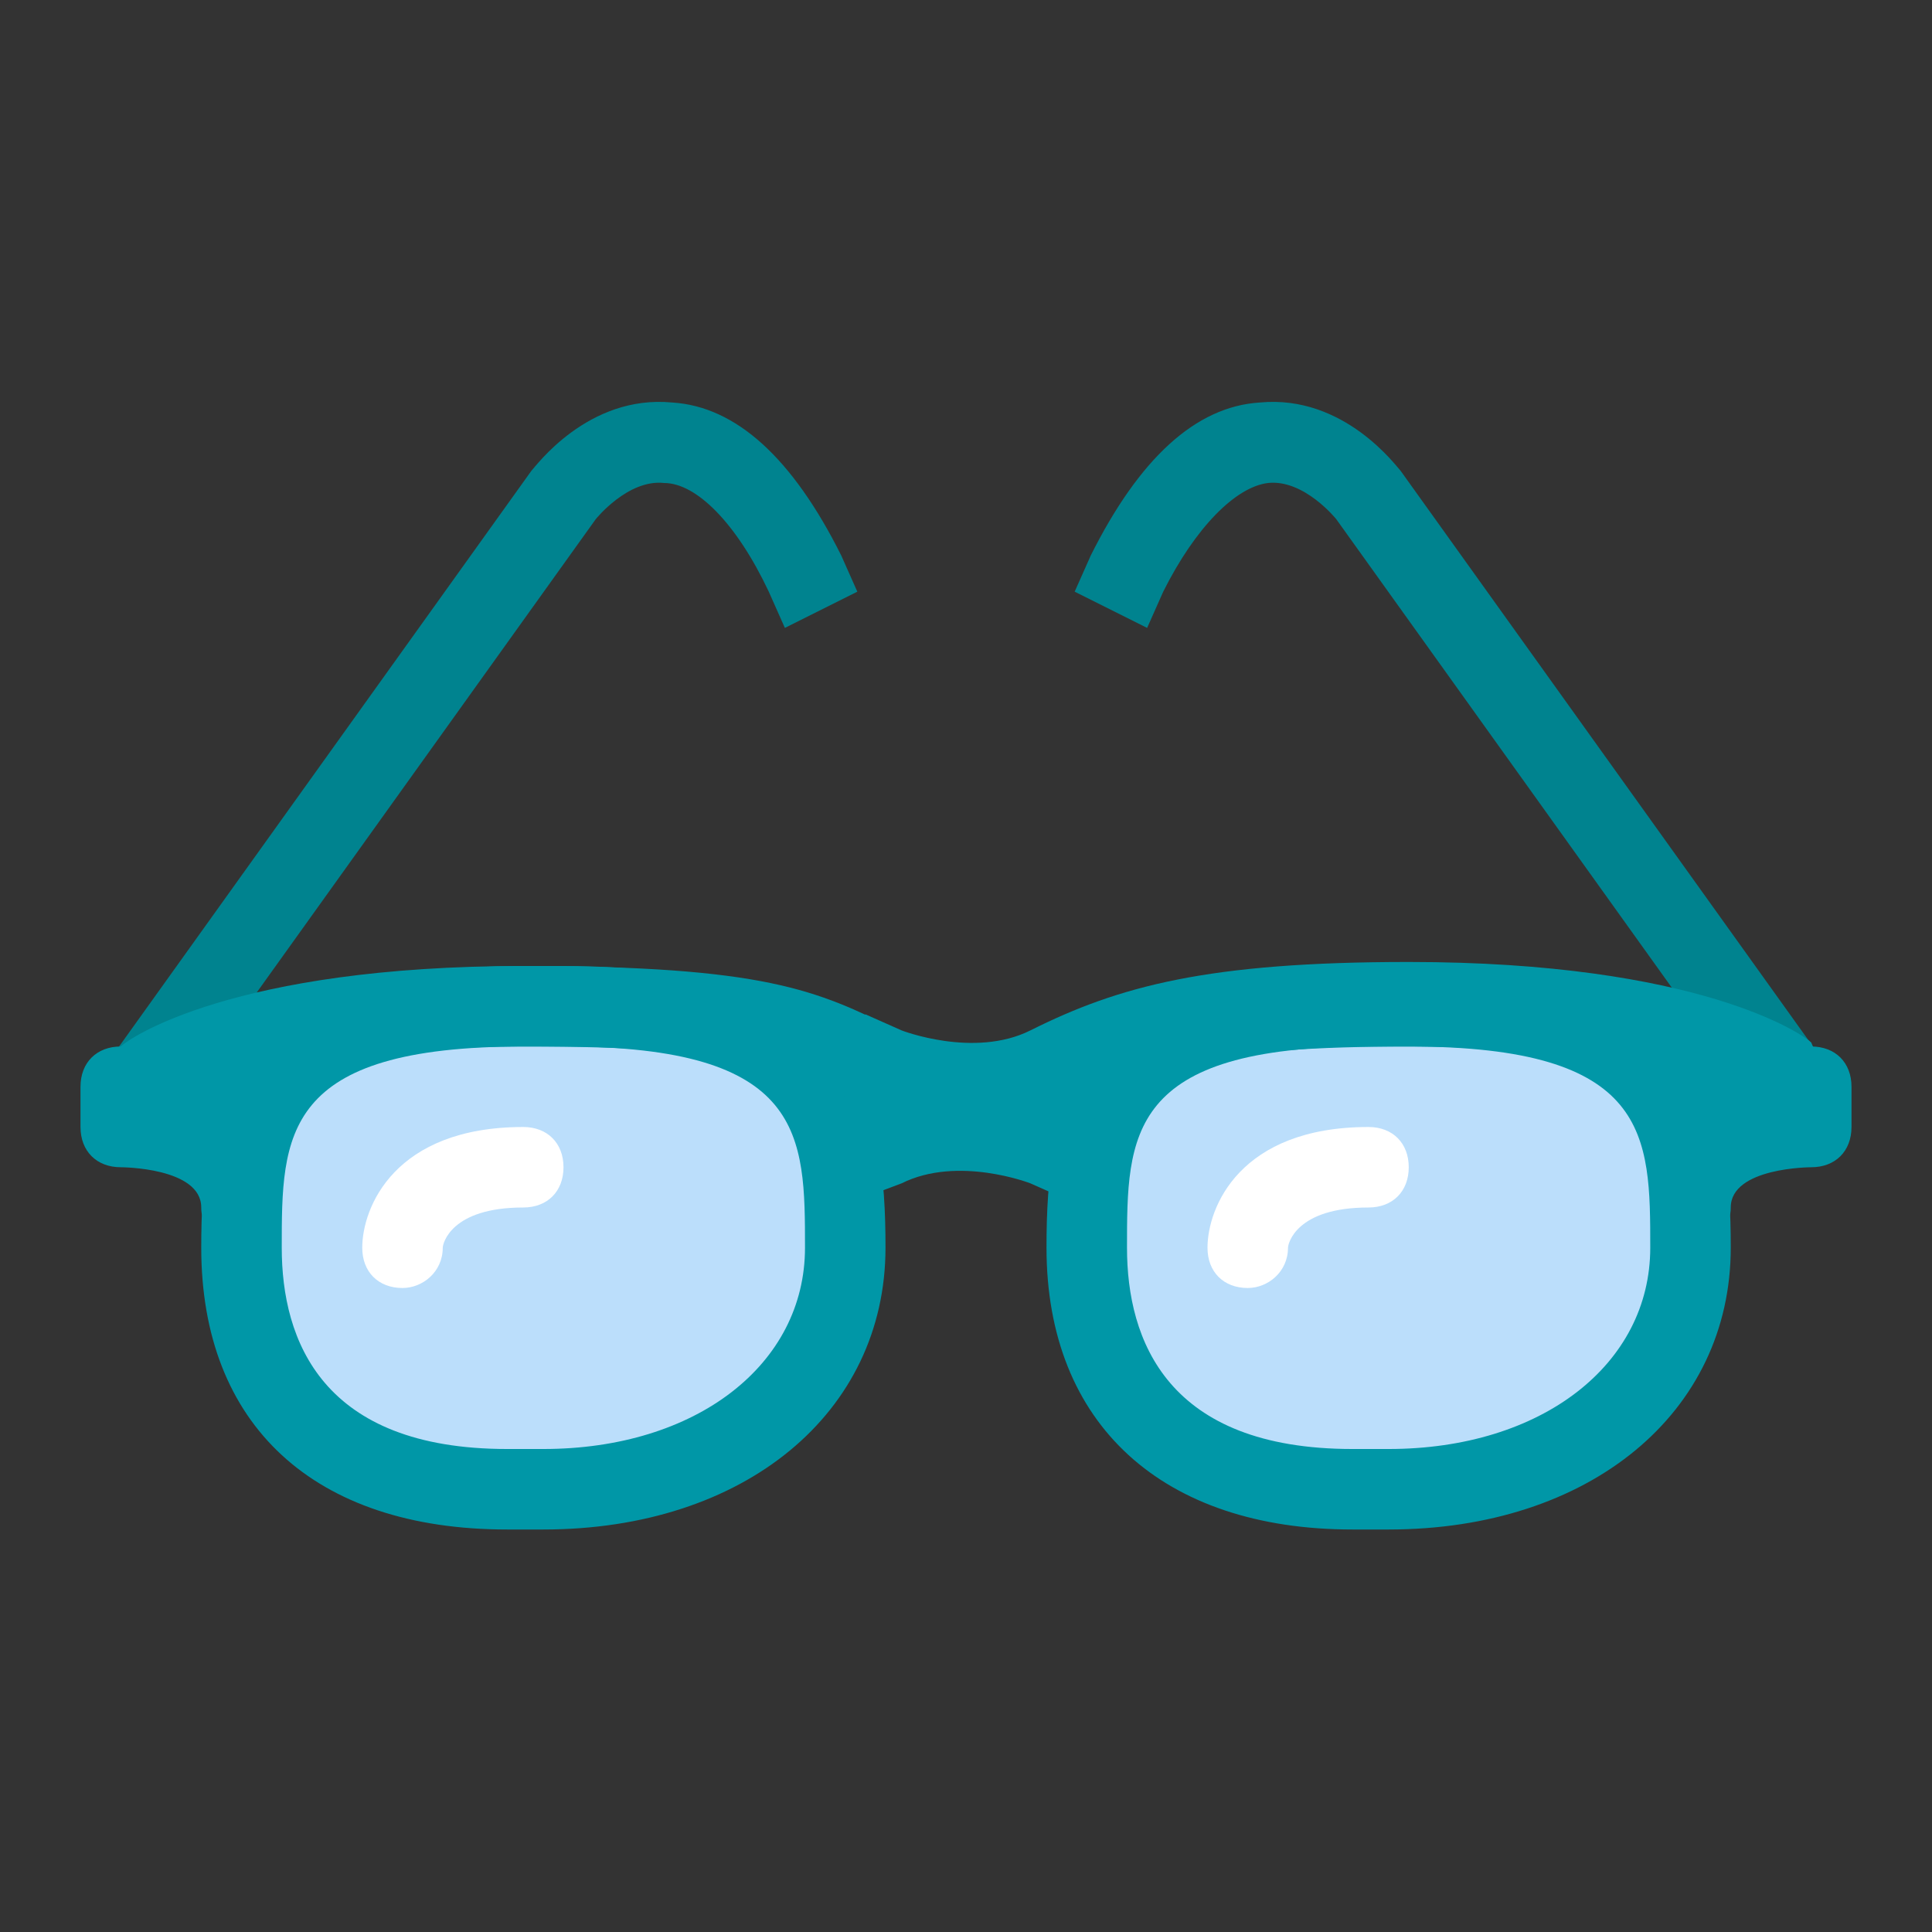 <svg xmlns="http://www.w3.org/2000/svg" viewBox="0 0 48 48" width="48px" height="48px"><rect x="0" y="0" width="48" height="48" fill="#333333" stroke="none"/><path fill="#bbdefb" d="M21 31c0 3.3-2.8 6-7.5 6h-.9C7.9 37 6 34.3 6 31s.4-6 7-6h1C20.6 25 21 27.7 21 31zM42 31c0 3.3-2.8 6-7.5 6h-.9c-4.7 0-6.6-2.7-6.6-6s.4-6 7-6h1C41.6 25 42 27.7 42 31z"/><path fill="#00838f" d="M43.8 27.7L33.2 12.9c0 0 0 0 0 0 0 0-.8-1-1.7-.9-.8.1-1.8 1.1-2.6 2.7l-.4.9-1.8-.9.4-.9c1.2-2.4 2.6-3.7 4.2-3.8 2.1-.2 3.4 1.6 3.5 1.7l10.6 14.8L43.8 27.7zM4.2 27.7l-1.6-1.2 10.6-14.8c.1-.1 1.4-1.9 3.5-1.7 1.6.1 3 1.4 4.2 3.8l.4.9-1.8.9-.4-.9c-.8-1.7-1.8-2.7-2.6-2.7-.9-.1-1.7.9-1.7.9L4.2 27.7z"/><path fill="#0097a7" d="M13.5 38h-.9C7.8 38 5 35.4 5 31c0-3.5.6-7 8-7h1c7.4 0 8 3.5 8 7C22 35.1 18.5 38 13.5 38zM13 26c-6 0-6 2.2-6 5 0 2.3 1 5 5.6 5h.9c3.8 0 6.5-2.1 6.5-5 0-2.8 0-5-6-5H13zM34.5 38h-.9c-4.7 0-7.6-2.6-7.6-7 0-3.5.6-7 8-7h1c7.4 0 8 3.5 8 7C43 35.1 39.5 38 34.5 38zM34 26c-6 0-6 2.2-6 5 0 2.3 1 5 5.6 5h.9c3.8 0 6.5-2.1 6.5-5 0-2.8 0-5-6-5H34z"/><path fill="#0097a7" d="M4,28.4L2.6,27L3,26c0.2-0.2,2.8-2,10-2c6,0,7.3,0.6,9.3,1.6l0.2,0.1c1.4,0.7,3.2,0,3.2,0l0.9-0.4 l0.8,1.9l-0.9,0.4c-0.1,0-2.7,1-4.8,0l-0.2-0.1C19.6,26.5,18.6,26,13,26c-6.3,0-8.3,1.7-8.3,1.7L4,28.4z"/><path fill="#0097a7" d="M44,28.4l-0.7-0.7C43.2,27.6,41.2,26,35,26c-4.7,0-6.6,0.5-8.6,1.5c-2.2,1.1-4.7,0.1-4.8,0l-0.9-0.4 l0.8-1.9l0.9,0.4c0,0,1.8,0.7,3.2,0c2.2-1.1,4.4-1.7,9.4-1.7c7.2,0,9.8,1.8,10,2l0.4,1L44,28.4z"/><path fill="#0097a7" d="M21.6,29.7l-0.9-1.8l0.9-0.4c2.2-1.1,4.7-0.1,4.8,0l0.9,0.4l-0.8,1.9l-0.9-0.4c0,0-1.8-0.7-3.2,0 L21.6,29.7z"/><path fill="#0097a7" d="M26.4 29.7l-.9-.4c-1.3-.7-3.2 0-3.2 0l-.9.4-.8-1.9.9-.4c.1 0 2.7-1.1 4.8 0l.9.4L26.4 29.7zM42 27c0-.6.4-1 1-1h2c.6 0 1 .4 1 1v1c0 .6-.4 1-1 1 0 0-2 0-2 1s-1-1.4-1-2V27zM6 27c0-.6-.4-1-1-1H3c-.6 0-1 .4-1 1v1c0 .6.4 1 1 1 0 0 2 0 2 1s1-1.4 1-2V27z"/><path fill="#fff" d="M10 32C10 32 10 32 10 32c-.6 0-1-.4-1-1 0-1 .8-3 4-3 .6 0 1 .4 1 1s-.4 1-1 1c-1.8 0-2 .9-2 1C11 31.6 10.5 32 10 32zM31 32C31 32 31 32 31 32c-.6 0-1-.4-1-1 0-1 .8-3 4-3 .6 0 1 .4 1 1s-.4 1-1 1c-1.8 0-2 .9-2 1C32 31.6 31.5 32 31 32z"/></svg>
